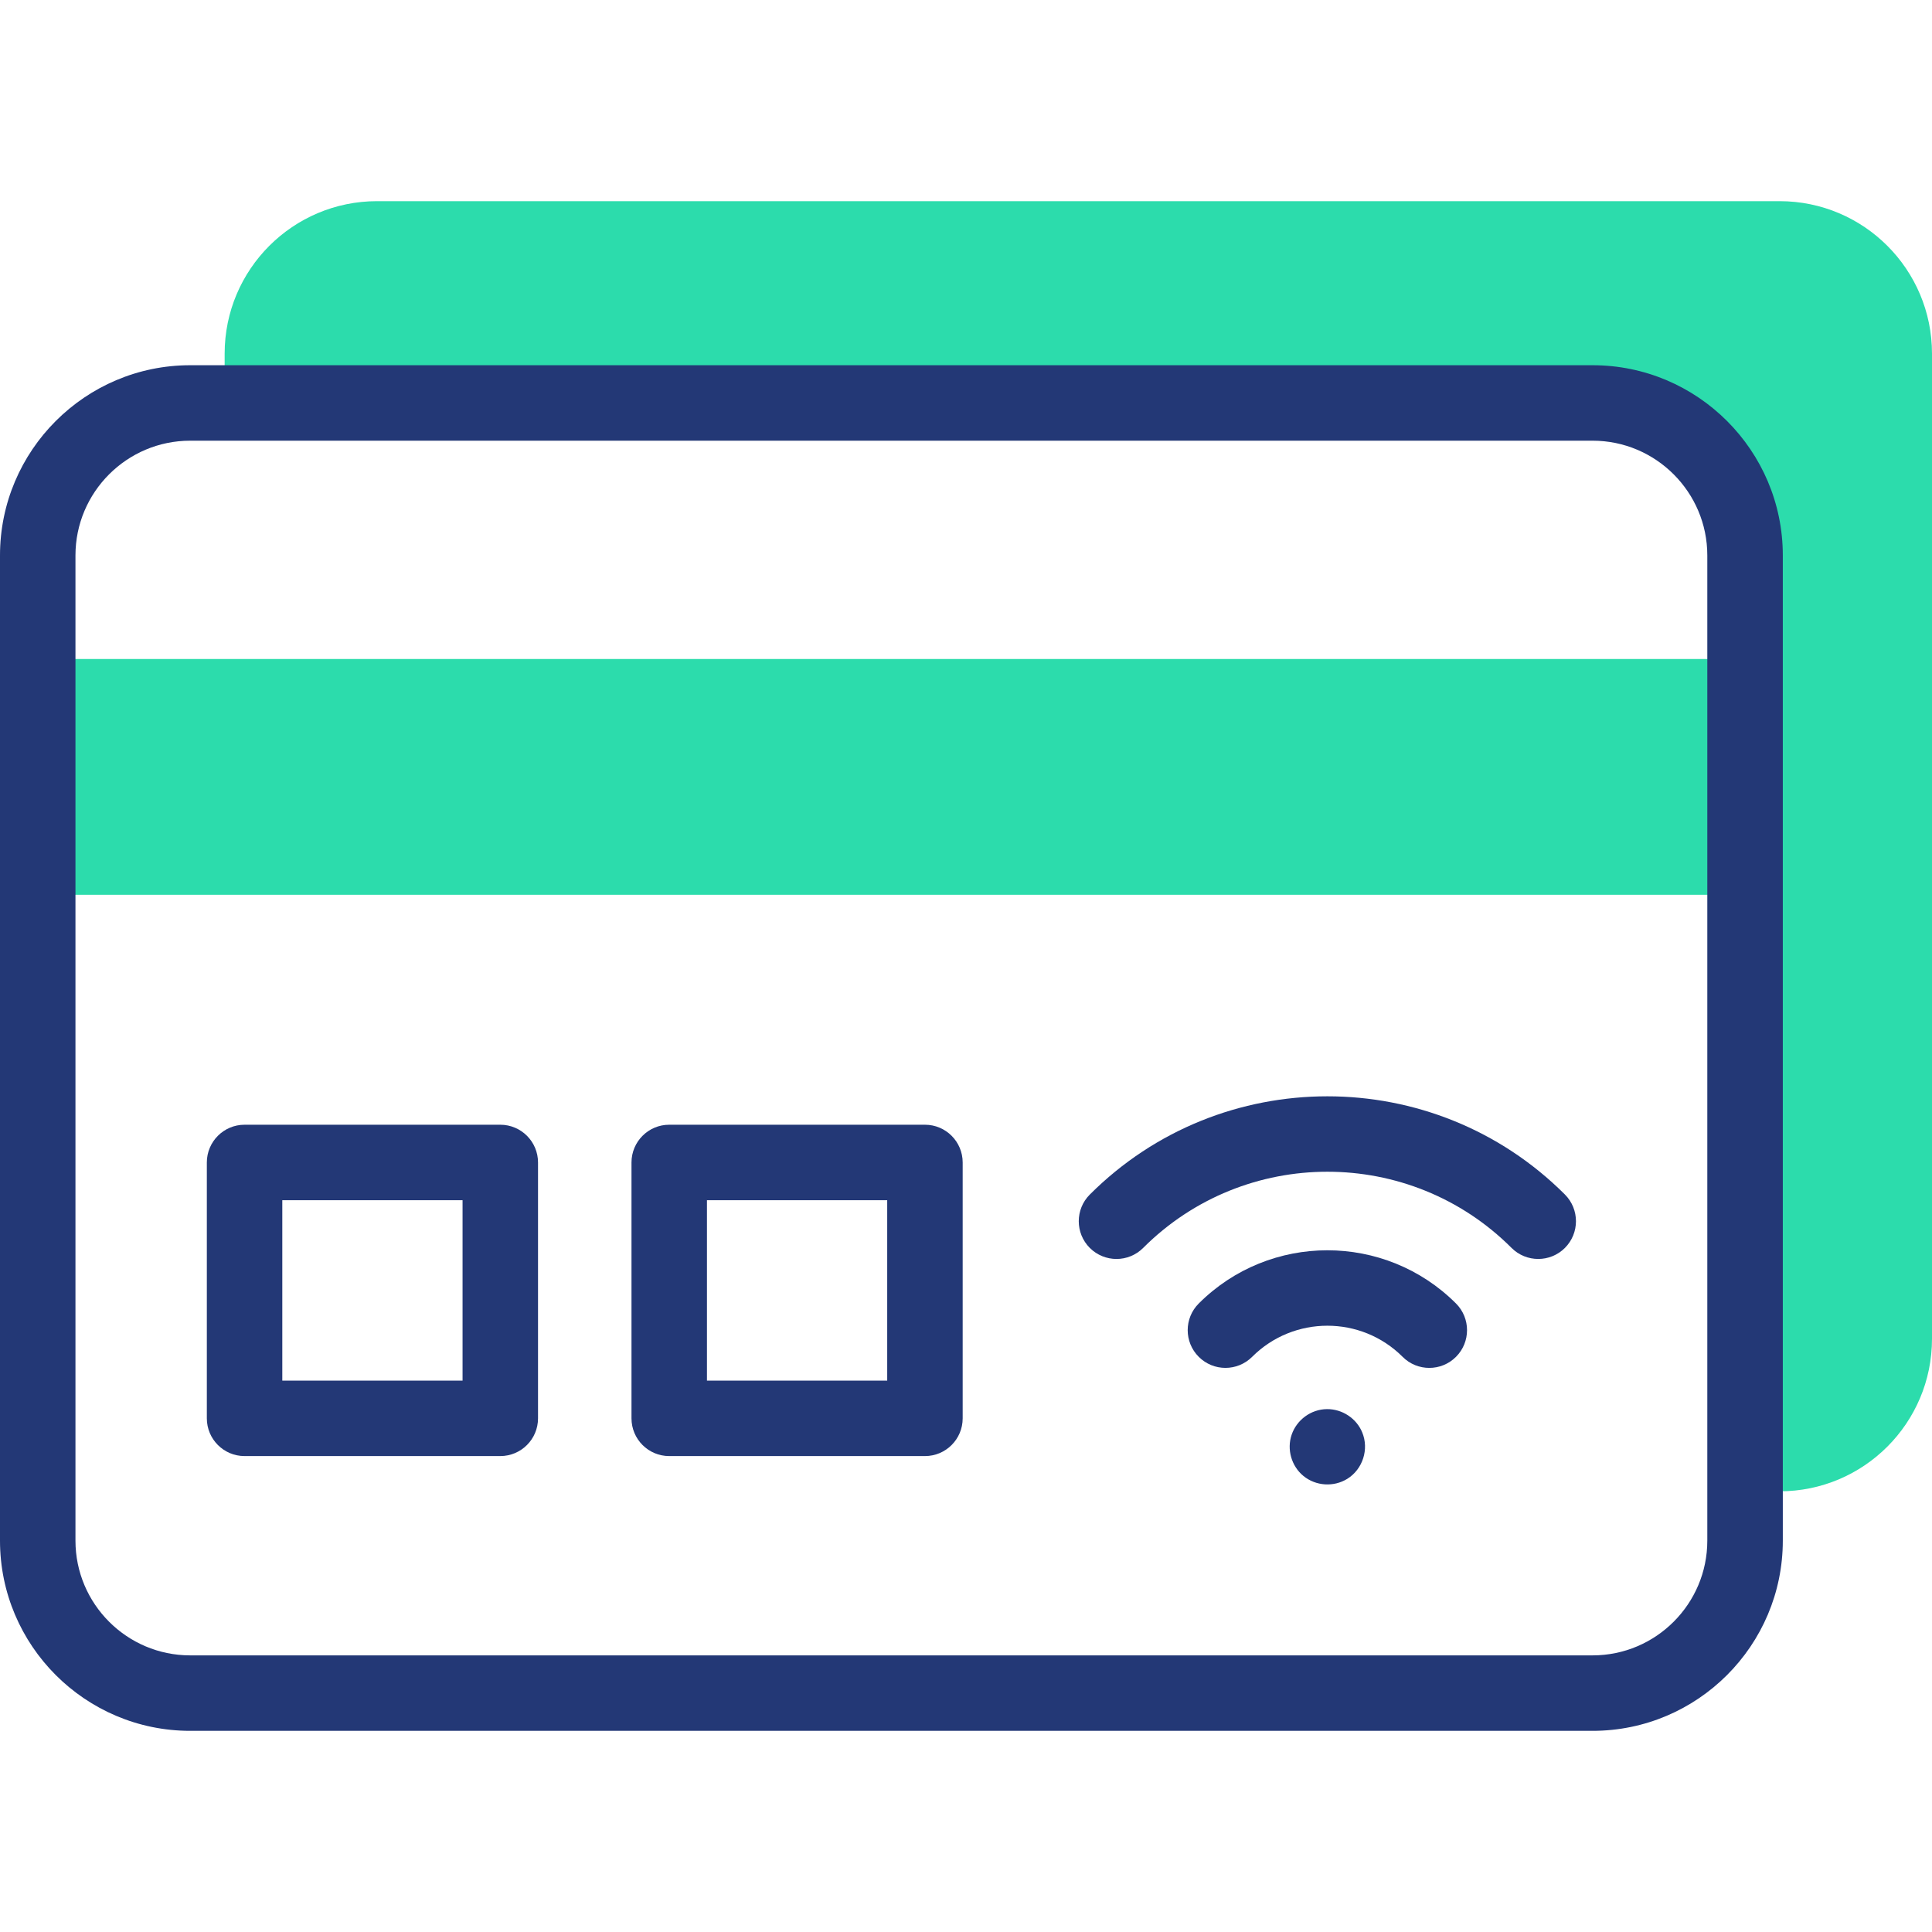 <?xml version="1.0" encoding="UTF-8"?>
<svg xmlns="http://www.w3.org/2000/svg" width="50" height="50" viewBox="0 0 50 50" fill="none">
  <path d="M46.055 5.206H9.759C7.581 5.206 5.814 6.973 5.814 9.152V10.428H41.217C43.396 10.428 45.162 12.195 45.162 14.375V38.595H46.055C48.234 38.595 50 36.828 50 34.648V9.152C50 6.973 48.234 5.206 46.055 5.206Z" fill="#2CDCAC"></path>
  <path d="M0.977 17.055H45.162V23.157H0.977V17.055Z" fill="#2CDCAC"></path>
  <path d="M41.216 9.452H4.922C2.208 9.452 0 11.66 0 14.374V39.872C0 42.586 2.208 44.794 4.922 44.794H41.216C43.93 44.794 46.139 42.586 46.139 39.872V14.374C46.139 11.66 43.931 9.452 41.216 9.452ZM44.185 39.872C44.185 41.509 42.853 42.841 41.216 42.841H4.922C3.285 42.841 1.953 41.509 1.953 39.872V14.374C1.953 12.737 3.285 11.405 4.922 11.405H41.216C42.853 11.405 44.185 12.737 44.185 14.374L44.185 39.872Z" fill="#233876"></path>
  <path d="M28.204 30.915C27.823 31.296 27.823 31.914 28.204 32.296C28.395 32.486 28.645 32.582 28.895 32.582C29.145 32.582 29.395 32.486 29.585 32.296C32.214 29.667 36.491 29.667 39.119 32.296C39.5 32.677 40.119 32.677 40.5 32.296C40.881 31.914 40.881 31.296 40.5 30.914C37.11 27.525 31.594 27.525 28.204 30.915Z" fill="#233876"></path>
  <path d="M31.024 33.734C30.642 34.115 30.642 34.734 31.024 35.115C31.405 35.496 32.023 35.496 32.405 35.115C33.479 34.041 35.226 34.041 36.3 35.115C36.49 35.306 36.74 35.401 36.99 35.401C37.24 35.401 37.49 35.306 37.681 35.115C38.062 34.734 38.062 34.115 37.681 33.734C35.845 31.898 32.859 31.899 31.024 33.734Z" fill="#233876"></path>
  <path d="M35.254 37.07C35.104 36.705 34.735 36.464 34.341 36.468C33.931 36.471 33.56 36.743 33.428 37.13C33.298 37.509 33.422 37.944 33.733 38.198C34.054 38.46 34.515 38.49 34.868 38.272C35.268 38.024 35.435 37.505 35.254 37.07Z" fill="#233876"></path>
  <path d="M12.947 29.108H6.329C5.79 29.108 5.353 29.546 5.353 30.085V36.706C5.353 37.246 5.79 37.683 6.329 37.683H12.947C13.487 37.683 13.924 37.246 13.924 36.706V30.085C13.924 29.546 13.487 29.108 12.947 29.108ZM11.971 35.73H7.306V31.061H11.971L11.971 35.73Z" fill="#233876"></path>
  <path d="M23.938 29.108H17.319C16.78 29.108 16.343 29.546 16.343 30.085V36.706C16.343 37.246 16.78 37.683 17.319 37.683H23.938C24.477 37.683 24.914 37.246 24.914 36.706V30.085C24.914 29.546 24.477 29.108 23.938 29.108ZM22.961 35.73H18.296V31.061H22.961V35.73Z" fill="#233876"></path>
</svg>
